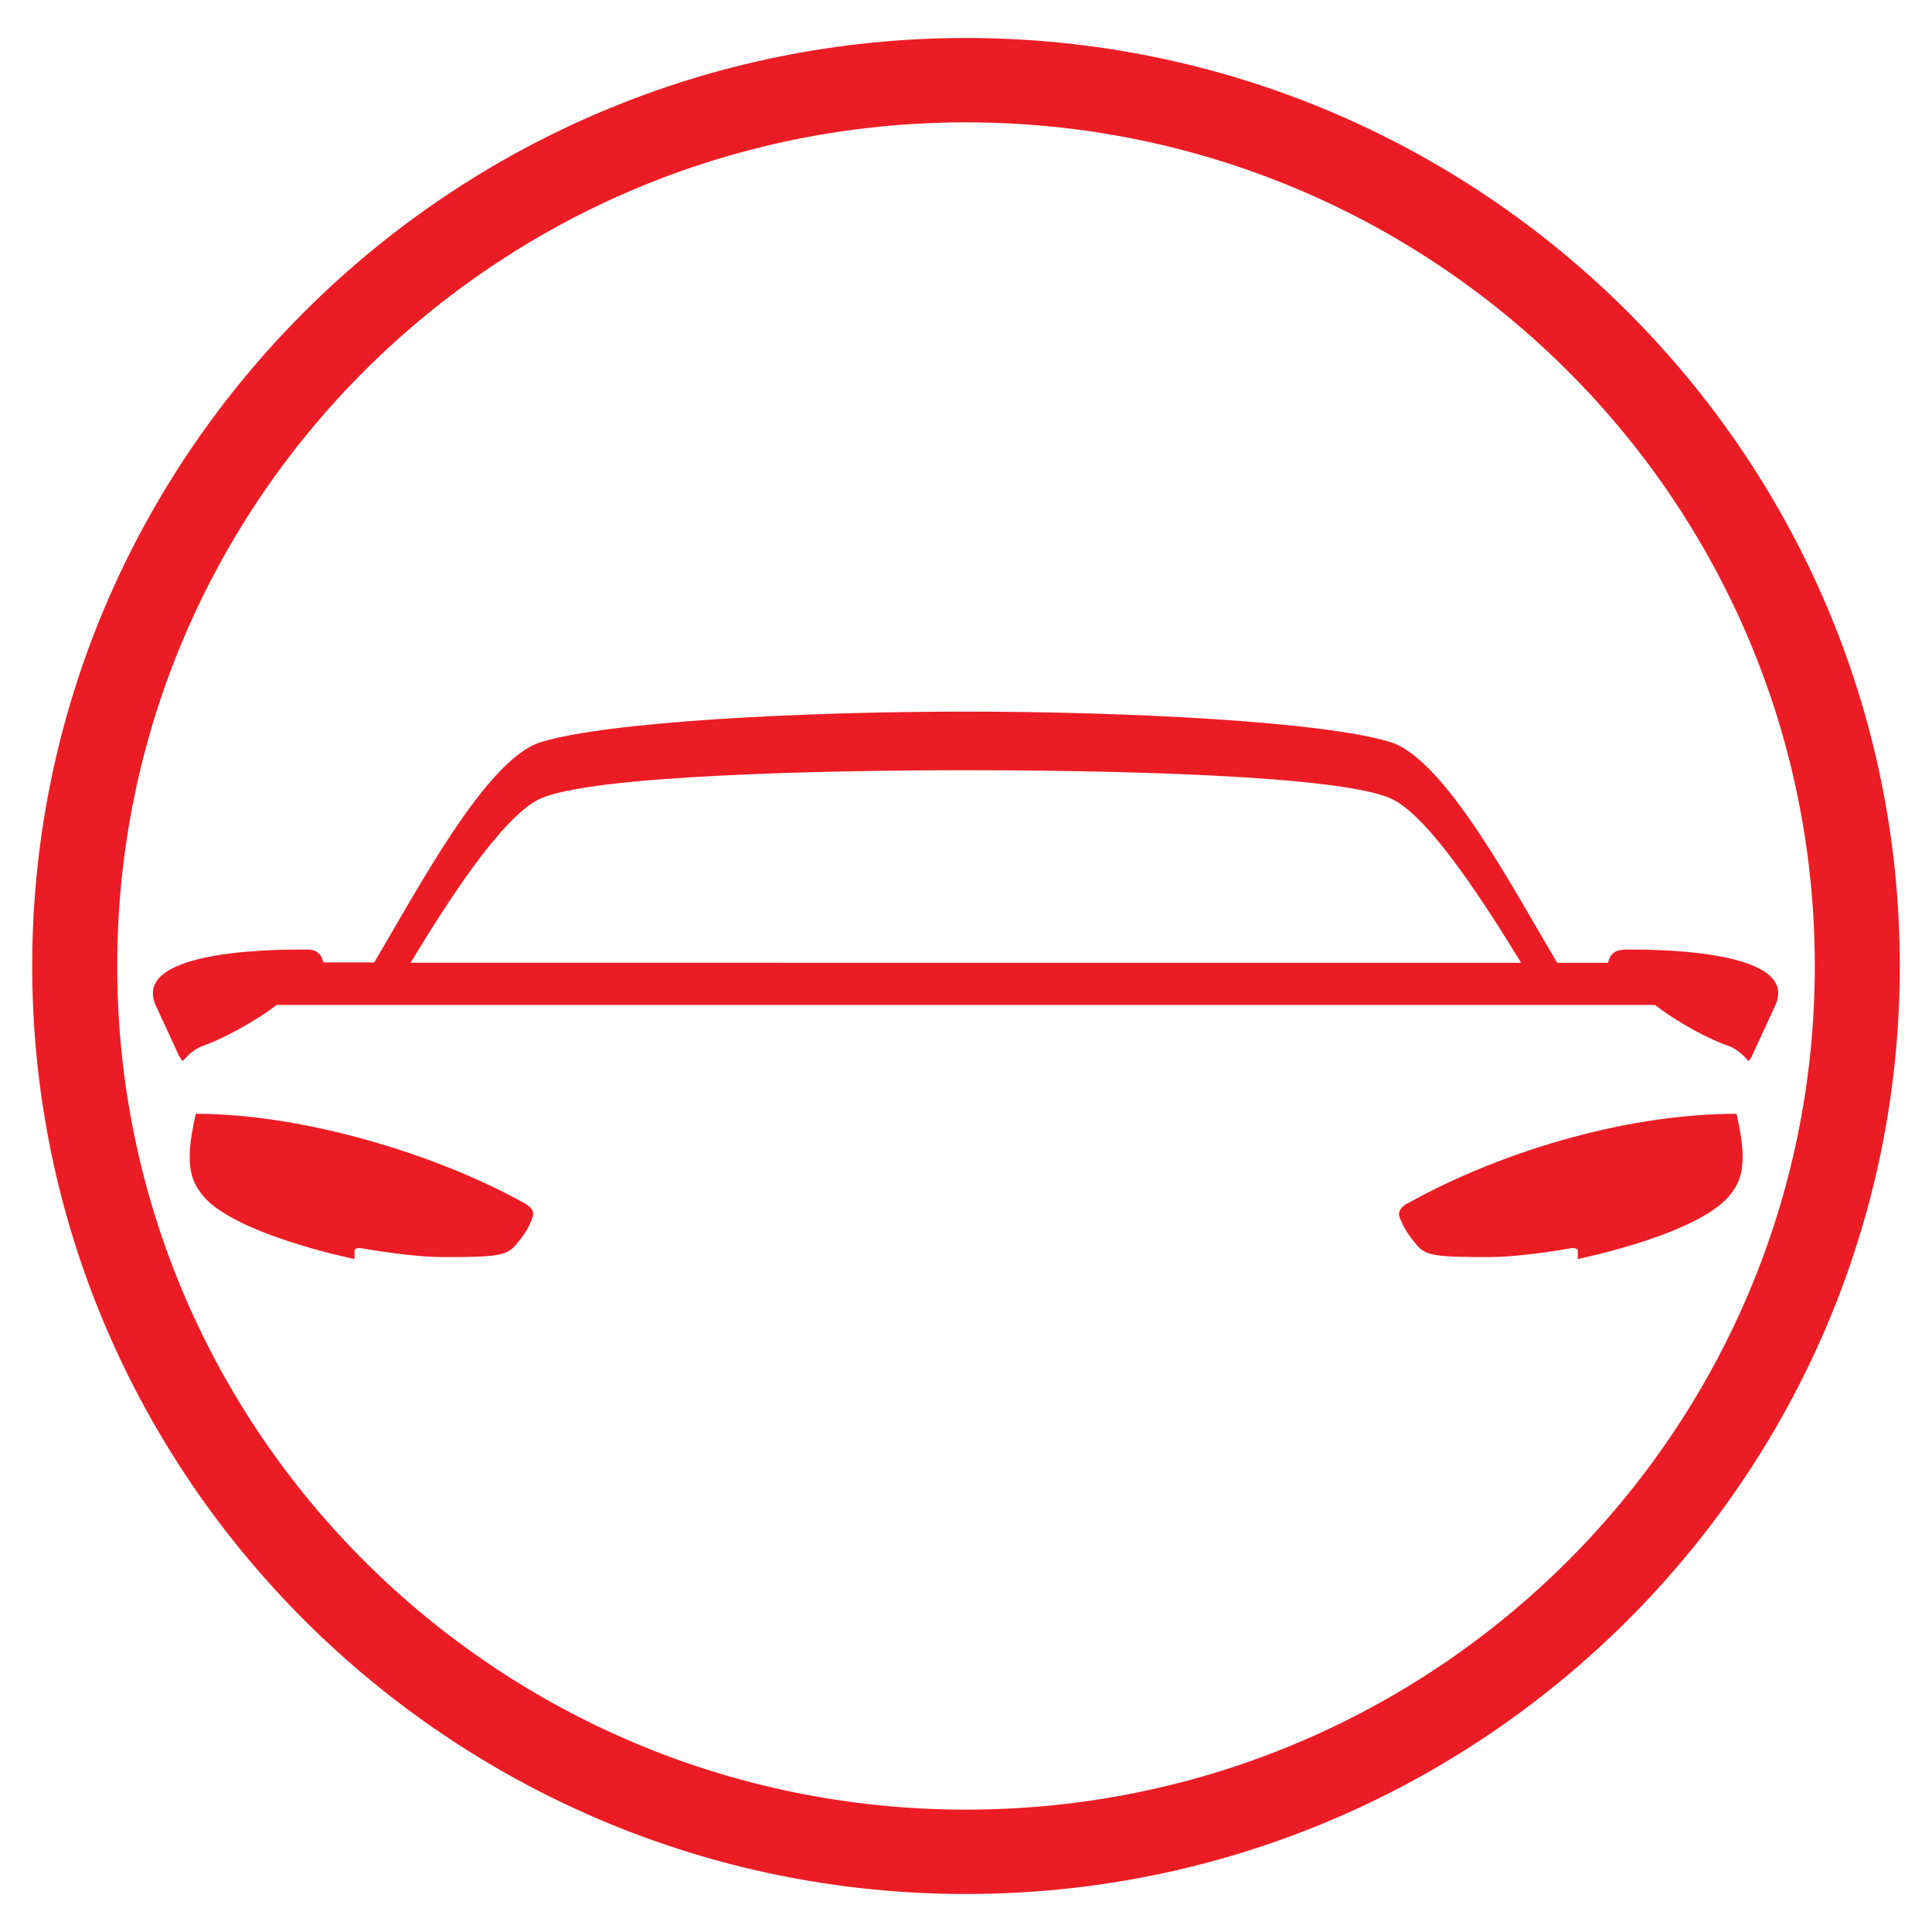 <?xml version="1.0" encoding="UTF-8"?><svg id="Layer_1" xmlns="http://www.w3.org/2000/svg" viewBox="0 0 60 60"><defs><style>.cls-1{fill:#ec1c24;stroke-width:0px;}</style></defs><path class="cls-1" d="m30,3.8c14.56,0,26.36,11.73,26.36,26.2s-11.8,26.2-26.36,26.2S3.64,44.47,3.64,30,15.44,3.8,30,3.8m0-2.62C14.01,1.18,1,14.11,1,30s13.01,28.82,29,28.82,29-12.93,29-28.82S45.99,1.18,30,1.18h0Z"/><path class="cls-1" d="m16.29,37.37c-2.68-1.5-6.83-2.78-10.21-2.78-.08.36-.19.9-.19,1.33,0,.38.06.74.32,1.09.85,1.29,4.8,2.09,4.8,2.09v-.26c0-.07.12-.09.18-.08.98.17,1.93.28,2.59.28,1.6,0,1.94-.04,2.21-.35.17-.19.38-.45.51-.78.04-.12.18-.32-.21-.54Z"/><path class="cls-1" d="m50.42,29.5c-.33,0-.44.21-.48.4h-1.58c-1.35-2.26-3.47-6.31-5.17-6.85-2.06-.64-8.13-.95-13.2-.95s-11.14.31-13.2.95c-1.7.53-3.82,4.58-5.17,6.84h-1.58c-.04-.19-.15-.4-.48-.4-.4,0-5.56-.1-4.72,1.74l.71,1.54c.03.06.07.13.13.18.21-.25.43-.41.65-.48.54-.19,1.56-.72,2.26-1.26h42.81c.7.55,1.71,1.08,2.25,1.26.22.07.44.24.65.48.06-.05.09-.11.12-.18l.71-1.54c.85-1.84-4.32-1.74-4.72-1.74Zm-33.68-4.68c1.55-.75,8.96-.9,13.25-.9s11.7.14,13.25.9c1.2.59,2.95,3.37,4,5.08H12.75c1.04-1.72,2.79-4.49,3.99-5.08Z"/><path class="cls-1" d="m43.71,37.37c-.38.22-.25.43-.2.54.13.32.34.58.51.78.27.31.61.35,2.21.35.66,0,1.61-.11,2.59-.28.06,0,.18.01.18.08v.26s3.95-.8,4.8-2.09c.26-.34.32-.71.32-1.09,0-.43-.11-.97-.19-1.33-3.6,0-7.53,1.28-10.21,2.78Z"/></svg>